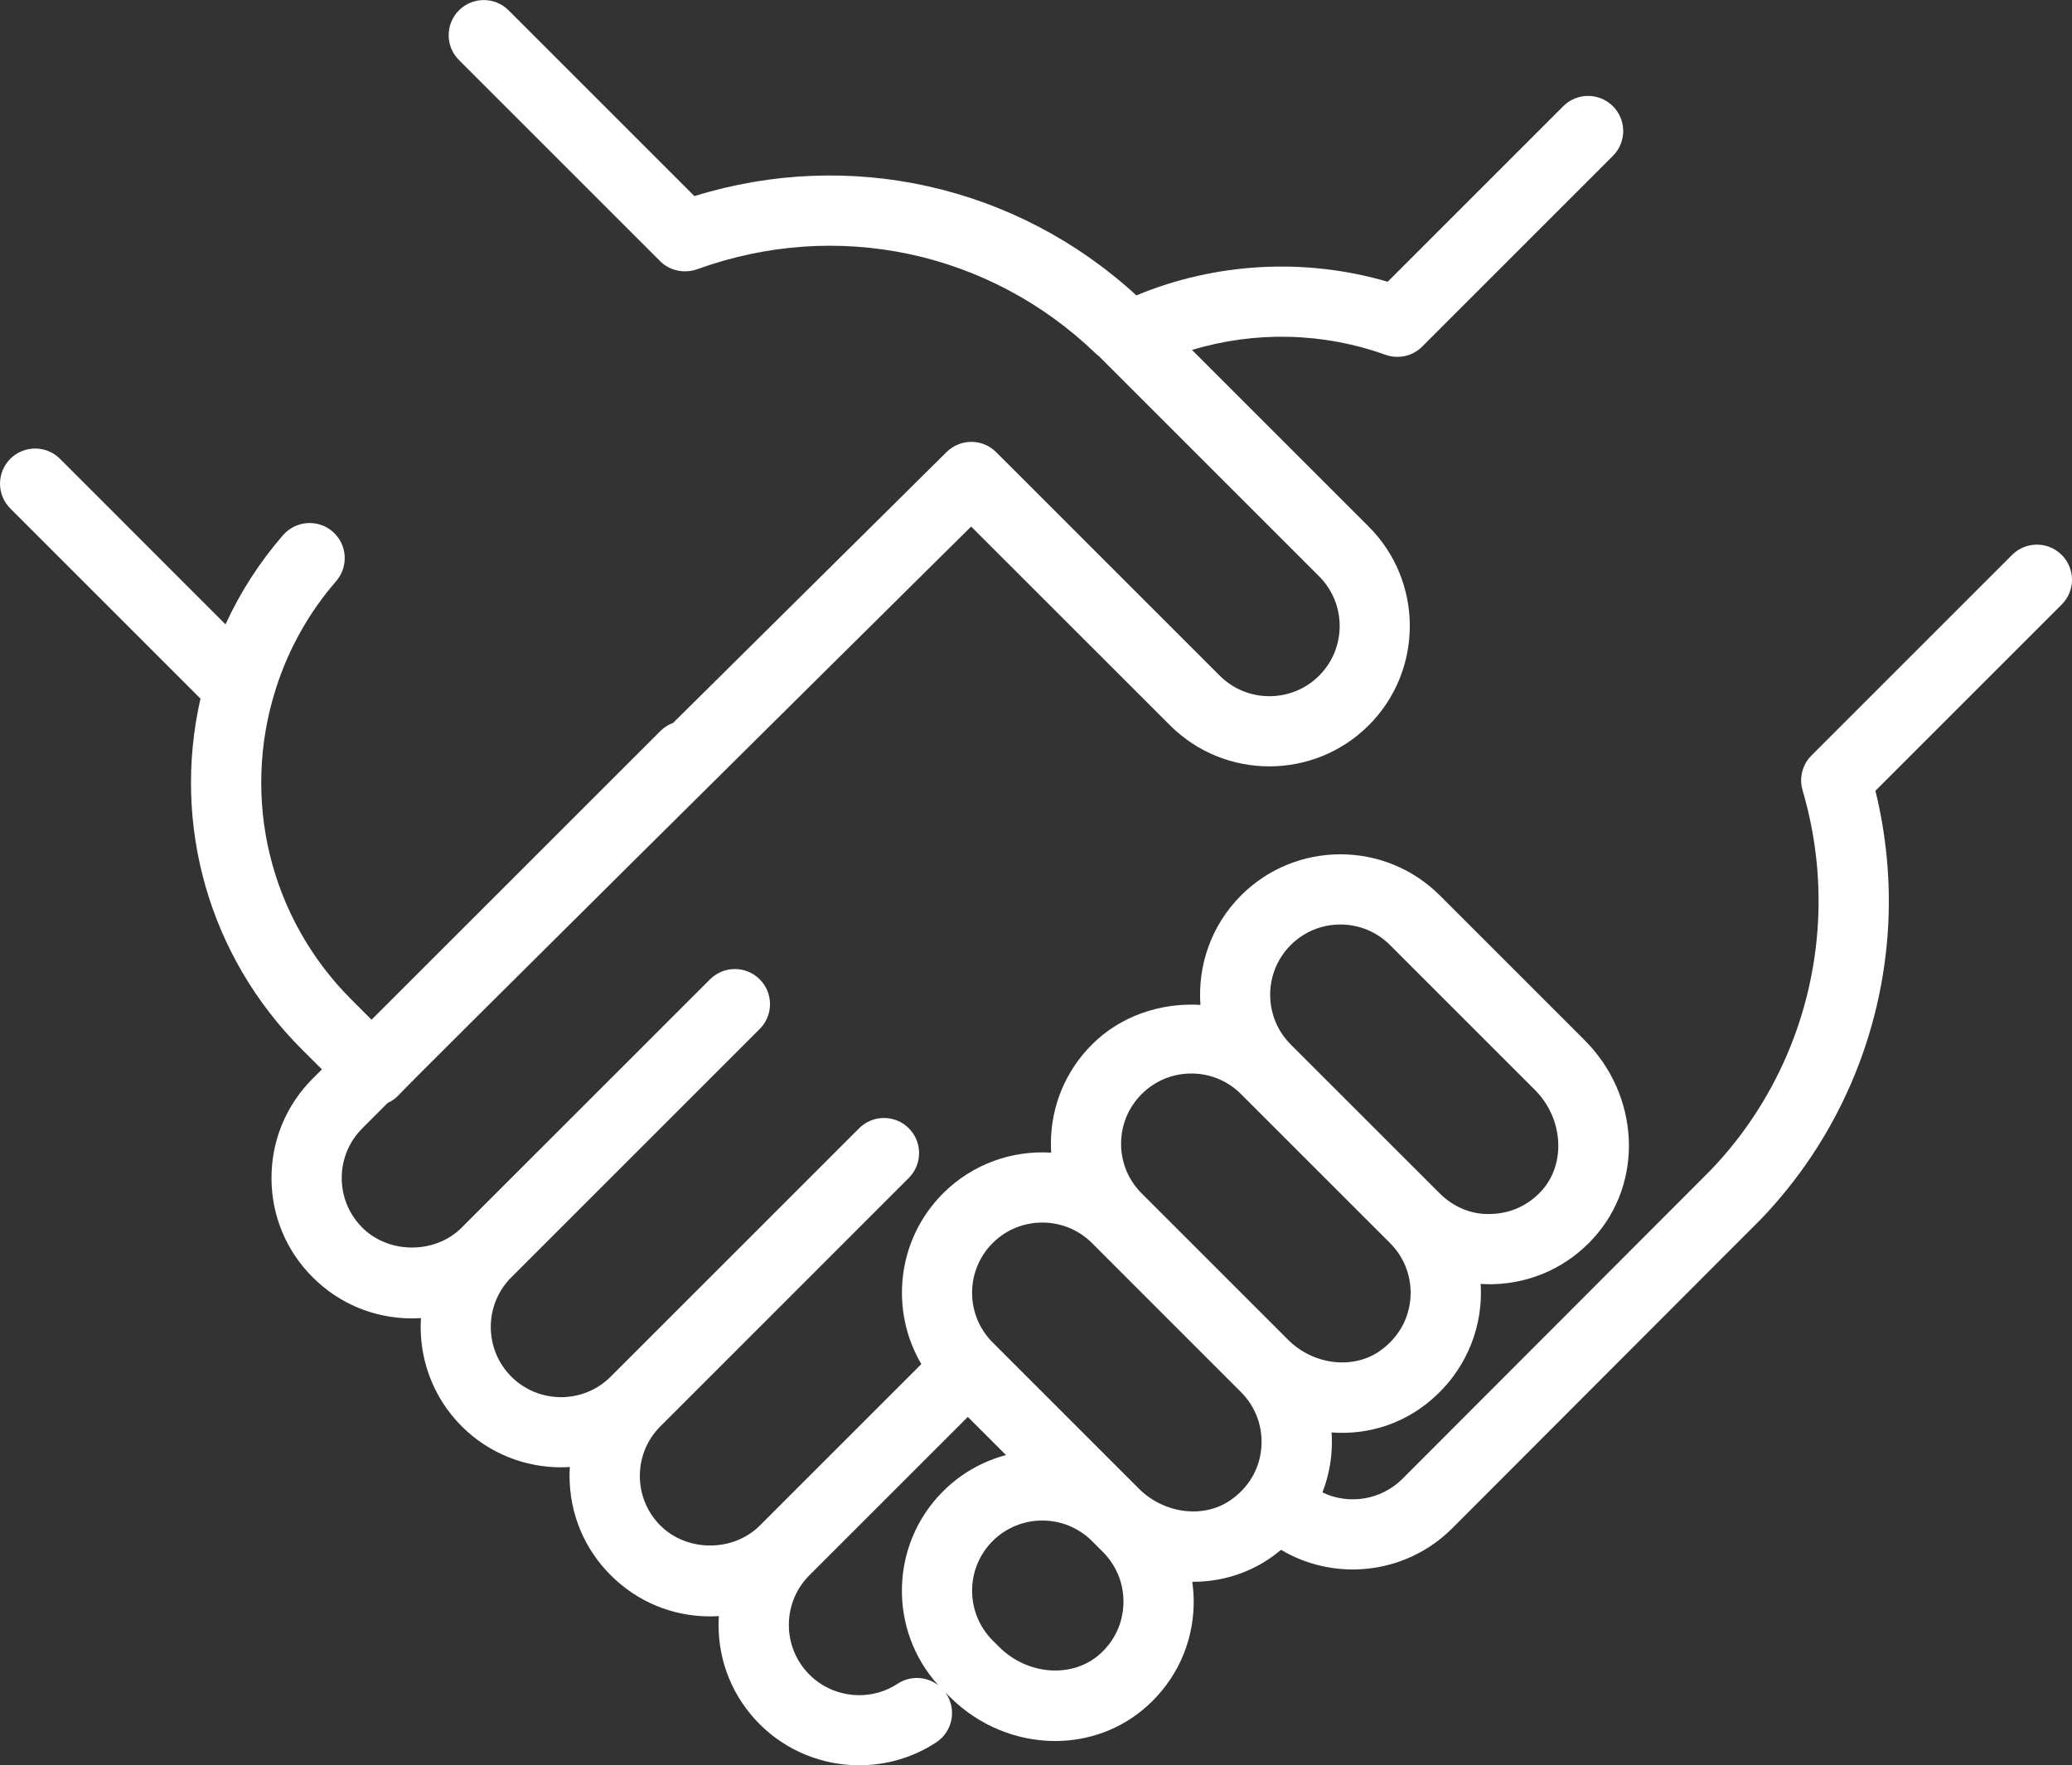 <?xml version="1.0" encoding="utf-8"?>
<!-- Generator: Adobe Illustrator 25.4.1, SVG Export Plug-In . SVG Version: 6.00 Build 0)  -->
<svg version="1.1" id="Calque_2" xmlns="http://www.w3.org/2000/svg" xmlns:xlink="http://www.w3.org/1999/xlink" x="0px" y="0px"
	 viewBox="0 0 85.644 72.982" style="enable-background:new 0 0 85.644 72.982;" xml:space="preserve" fill="#fff">
<rect x="0" y="0" width="85.644" height="72.982" fill="#333333" stroke="none"/>
<path d="M85.219,22.942c-0.567-0.567-1.486-0.567-2.053,0l-8.288,8.288
	c-0.036,0.036-0.07,0.073-0.102,0.112c-0.014,0.017-0.026,0.035-0.04,0.053
	c-0.015,0.02-0.03,0.039-0.043,0.059c-0.017,0.025-0.032,0.052-0.048,0.078
	c-0.008,0.014-0.017,0.027-0.024,0.041c-0.015,0.029-0.029,0.058-0.042,0.087
	c-0.006,0.013-0.013,0.026-0.018,0.039c-0.012,0.029-0.022,0.058-0.032,0.087
	c-0.005,0.016-0.011,0.031-0.016,0.047c-0.008,0.027-0.015,0.053-0.021,0.08
	c-0.005,0.019-0.01,0.038-0.014,0.058c-0.005,0.024-0.008,0.048-0.012,0.073
	c-0.003,0.022-0.007,0.045-0.01,0.067c-0.002,0.023-0.003,0.047-0.005,0.07
	c-0.001,0.023-0.003,0.046-0.003,0.07c-0,0.027,0.002,0.055,0.003,0.082
	c0.001,0.019,0.001,0.038,0.003,0.057c0.004,0.042,0.01,0.085,0.017,0.127
	c0.001,0.004,0.001,0.008,0.002,0.011c0.01,0.053,0.023,0.106,0.039,0.158
	c0.517,1.765,0.732,3.586,0.635,5.414c-0.204,3.861-1.788,7.519-4.444,10.283
	l-12.729,12.75c-0.896,0.897-2.233,1.085-3.312,0.567
	c0.19-0.491,0.315-1.009,0.365-1.544c0.03-0.314,0.033-0.627,0.013-0.937
	c0.144,0.011,0.289,0.018,0.434,0.018c1.106,0,2.205-0.315,3.158-0.96
	c1.459-0.99,2.391-2.551,2.555-4.282c0.029-0.307,0.033-0.614,0.014-0.916
	c0.122,0.008,0.244,0.013,0.367,0.013c0.05,0,0.099,0,0.149-0.001
	c1.609-0.043,3.09-0.726,4.169-1.926c2.066-2.294,1.896-5.88-0.388-8.162
	l-5.985-5.985c-2.267-2.266-5.95-2.266-8.214,0
	c-1.238,1.238-1.797,2.902-1.68,4.526c-1.625-0.098-3.291,0.446-4.479,1.634
	c-1.097,1.097-1.702,2.555-1.702,4.106c0,0.124,0.005,0.246,0.013,0.369
	c-1.607-0.101-3.247,0.46-4.471,1.684c-1.91,1.91-2.209,4.831-0.897,7.057
	l-6.678,6.677c-1.097,1.097-3.009,1.097-4.106,0
	c-0.549-0.549-0.851-1.278-0.851-2.053c0-0.776,0.302-1.504,0.851-2.053
	l10.266-10.267c0.567-0.567,0.567-1.486,0-2.053c-0.567-0.567-1.486-0.567-2.053,0
	L25.243,56.913c-1.13,1.132-2.975,1.132-4.108,0c-1.132-1.133-1.132-2.975,0-4.106
	l10.267-10.267c0.567-0.567,0.567-1.486,0-2.053c-0.567-0.567-1.486-0.567-2.053,0
	l-10.267,10.266c-1.097,1.097-3.009,1.097-4.106,0
	c-0.549-0.549-0.851-1.278-0.851-2.053c0-0.776,0.302-1.504,0.851-2.053
	l1.049-1.049c0.191-0.087,0.363-0.213,0.502-0.375
	c0.795-0.848,16.421-16.333,23.614-23.455l8.22,8.218
	c2.266,2.263,5.948,2.263,8.214,0c2.264-2.264,2.264-5.95,0-8.214l-7.304-7.304
	c2.593-0.786,5.413-0.729,7.992,0.199c0.007,0.003,0.014,0.004,0.021,0.006
	c0.032,0.011,0.065,0.021,0.097,0.03c0.019,0.005,0.039,0.01,0.058,0.014
	c0.023,0.005,0.047,0.01,0.071,0.014c0.028,0.005,0.056,0.009,0.083,0.012
	c0.015,0.002,0.03,0.003,0.046,0.004c0.034,0.003,0.069,0.005,0.103,0.005
	c0.004,0,0.009,0.001,0.013,0.001c0.005,0,0.011-0.001,0.016-0.001
	c0.038-0,0.076-0.002,0.114-0.005c0.008-0.001,0.015-0.002,0.023-0.002
	c0.038-0.004,0.076-0.009,0.114-0.016c0.009-0.002,0.017-0.004,0.026-0.005
	c0.036-0.007,0.072-0.016,0.107-0.026c0.011-0.003,0.023-0.007,0.034-0.01
	c0.032-0.01,0.064-0.021,0.096-0.033c0.014-0.005,0.027-0.011,0.041-0.017
	c0.029-0.012,0.058-0.026,0.086-0.04c0.014-0.007,0.029-0.015,0.043-0.023
	c0.027-0.015,0.054-0.031,0.08-0.048c0.013-0.009,0.027-0.017,0.04-0.026
	c0.027-0.018,0.053-0.038,0.079-0.058c0.011-0.009,0.023-0.018,0.034-0.028
	c0.026-0.022,0.052-0.045,0.077-0.069c0.006-0.006,0.012-0.011,0.018-0.017
	l7.885-7.885c0.567-0.567,0.567-1.486,0-2.053c-0.567-0.567-1.486-0.567-2.053,0
	l-7.257,7.257c-3.417-1.001-7.109-0.798-10.387,0.564
	c-4.963-4.553-11.852-6.093-18.269-4.105l-7.679-7.679
	c-0.567-0.567-1.486-0.567-2.053,0c-0.567,0.567-0.567,1.486,0,2.053l8.252,8.252
	c0.111,0.123,0.241,0.227,0.386,0.306c0.364,0.201,0.818,0.234,1.209,0.092
	c5.76-2.09,12.074-0.753,16.476,3.485c0.043,0.041,0.088,0.079,0.136,0.115
	l9.095,9.095c1.133,1.133,1.133,2.975,0,4.108c-1.13,1.13-2.975,1.133-4.108,0
	l-9.241-9.241c-0.563-0.564-1.479-0.566-2.047-0.006
	c-4.553,4.508-8.269,8.19-11.305,11.199c-0.191,0.07-0.371,0.181-0.525,0.335
	L15.358,42.157l-0.837-0.837c-3.376-3.377-4.569-8.306-3.114-12.863
	c0.526-1.642,1.363-3.134,2.488-4.431c0.525-0.607,0.459-1.523-0.146-2.049
	c-0.605-0.525-1.521-0.458-2.049,0.146c-0.97,1.12-1.767,2.355-2.378,3.689
	L2.479,18.968c-0.567-0.567-1.486-0.567-2.053,0c-0.567,0.567-0.567,1.486,0,2.053
	l7.861,7.861c-1.188,5.215,0.354,10.663,4.181,14.491l0.838,0.837l-0.382,0.382
	c-1.097,1.097-1.702,2.555-1.702,4.106c0,1.553,0.604,3.01,1.702,4.106
	c1.096,1.097,2.555,1.701,4.106,1.701c0.124,0,0.246-0.005,0.369-0.013
	c-0.1,1.606,0.46,3.247,1.684,4.472c1.133,1.132,2.619,1.697,4.106,1.697
	c0.122,0,0.244-0.005,0.366-0.013c-0.008,0.122-0.013,0.245-0.013,0.369
	c0,1.551,0.604,3.009,1.702,4.106c1.096,1.097,2.554,1.702,4.106,1.702
	c0.122,0,0.243-0.005,0.364-0.013c-0.007,0.121-0.013,0.243-0.013,0.366
	c0,1.551,0.604,3.009,1.702,4.106c1.119,1.119,2.612,1.696,4.116,1.696
	c1.102,0,2.211-0.311,3.178-0.946c0.671-0.441,0.856-1.341,0.417-2.011
	c-0.014-0.021-0.029-0.04-0.044-0.06l0.183,0.182
	c1.215,1.215,2.798,1.832,4.359,1.832c1.374,0,2.729-0.478,3.803-1.445
	c1.198-1.079,1.883-2.558,1.924-4.166c0.009-0.327-0.012-0.652-0.058-0.972
	c0.011,0,0.022,0.001,0.033,0.001c1.106,0,2.206-0.315,3.158-0.959
	c0.167-0.113,0.326-0.235,0.479-0.363c0.909,0.541,1.936,0.812,2.964,0.812
	c1.489,0,2.978-0.567,4.113-1.703l12.749-12.77
	c3.158-3.285,5.029-7.604,5.27-12.163c0.097-1.871-0.081-3.735-0.529-5.556
	l7.702-7.702C85.786,24.428,85.786,23.509,85.219,22.942z M53.349,39.072
	c0.549-0.549,1.278-0.851,2.053-0.851c0.777,0,1.506,0.302,2.055,0.851
	l5.985,5.985c1.171,1.17,1.299,3.039,0.284,4.166
	c-0.542,0.601-1.282,0.944-2.086,0.964c-0.793,0.043-1.56-0.281-2.13-0.849
	l-6.161-6.159C52.218,42.046,52.218,40.204,53.349,39.072z M46.339,47.285
	c0-0.776,0.302-1.504,0.851-2.053c0.549-0.549,1.278-0.851,2.053-0.851
	c0.776,0,1.504,0.302,2.053,0.851l6.161,6.159
	c0.614,0.614,0.919,1.463,0.837,2.33c-0.084,0.879-0.543,1.643-1.295,2.154
	c-1.113,0.754-2.731,0.543-3.763-0.491l-6.046-6.046
	C46.641,48.789,46.339,48.061,46.339,47.285z M38.976,61.658
	c-2.199,2.2-2.261,5.742-0.186,8.018c-0.477-0.37-1.155-0.416-1.687-0.068
	c-1.141,0.752-2.674,0.596-3.647-0.376c-1.133-1.133-1.133-2.975,0-4.108
	l6.548-6.547l1.578,1.578C40.626,60.411,39.723,60.91,38.976,61.658z
	 M46.436,66.292c-0.021,0.804-0.363,1.544-0.966,2.084
	c-1.123,1.017-2.992,0.889-4.167-0.285l-0.275-0.274
	c-1.13-1.133-1.129-2.975,0.001-4.106c1.133-1.133,2.978-1.13,4.108,0
	l0.449,0.449C46.155,64.73,46.457,65.487,46.436,66.292z M50.84,62.034
	c-1.113,0.756-2.73,0.543-3.765-0.489l-6.045-6.046
	c-1.133-1.133-1.133-2.975,0-4.108c0.566-0.566,1.309-0.848,2.053-0.848
	c0.743,0,1.487,0.282,2.053,0.848l6.159,6.161
	c0.615,0.615,0.92,1.463,0.838,2.33C52.051,60.761,51.591,61.525,50.84,62.034z"
	/>
</svg>
